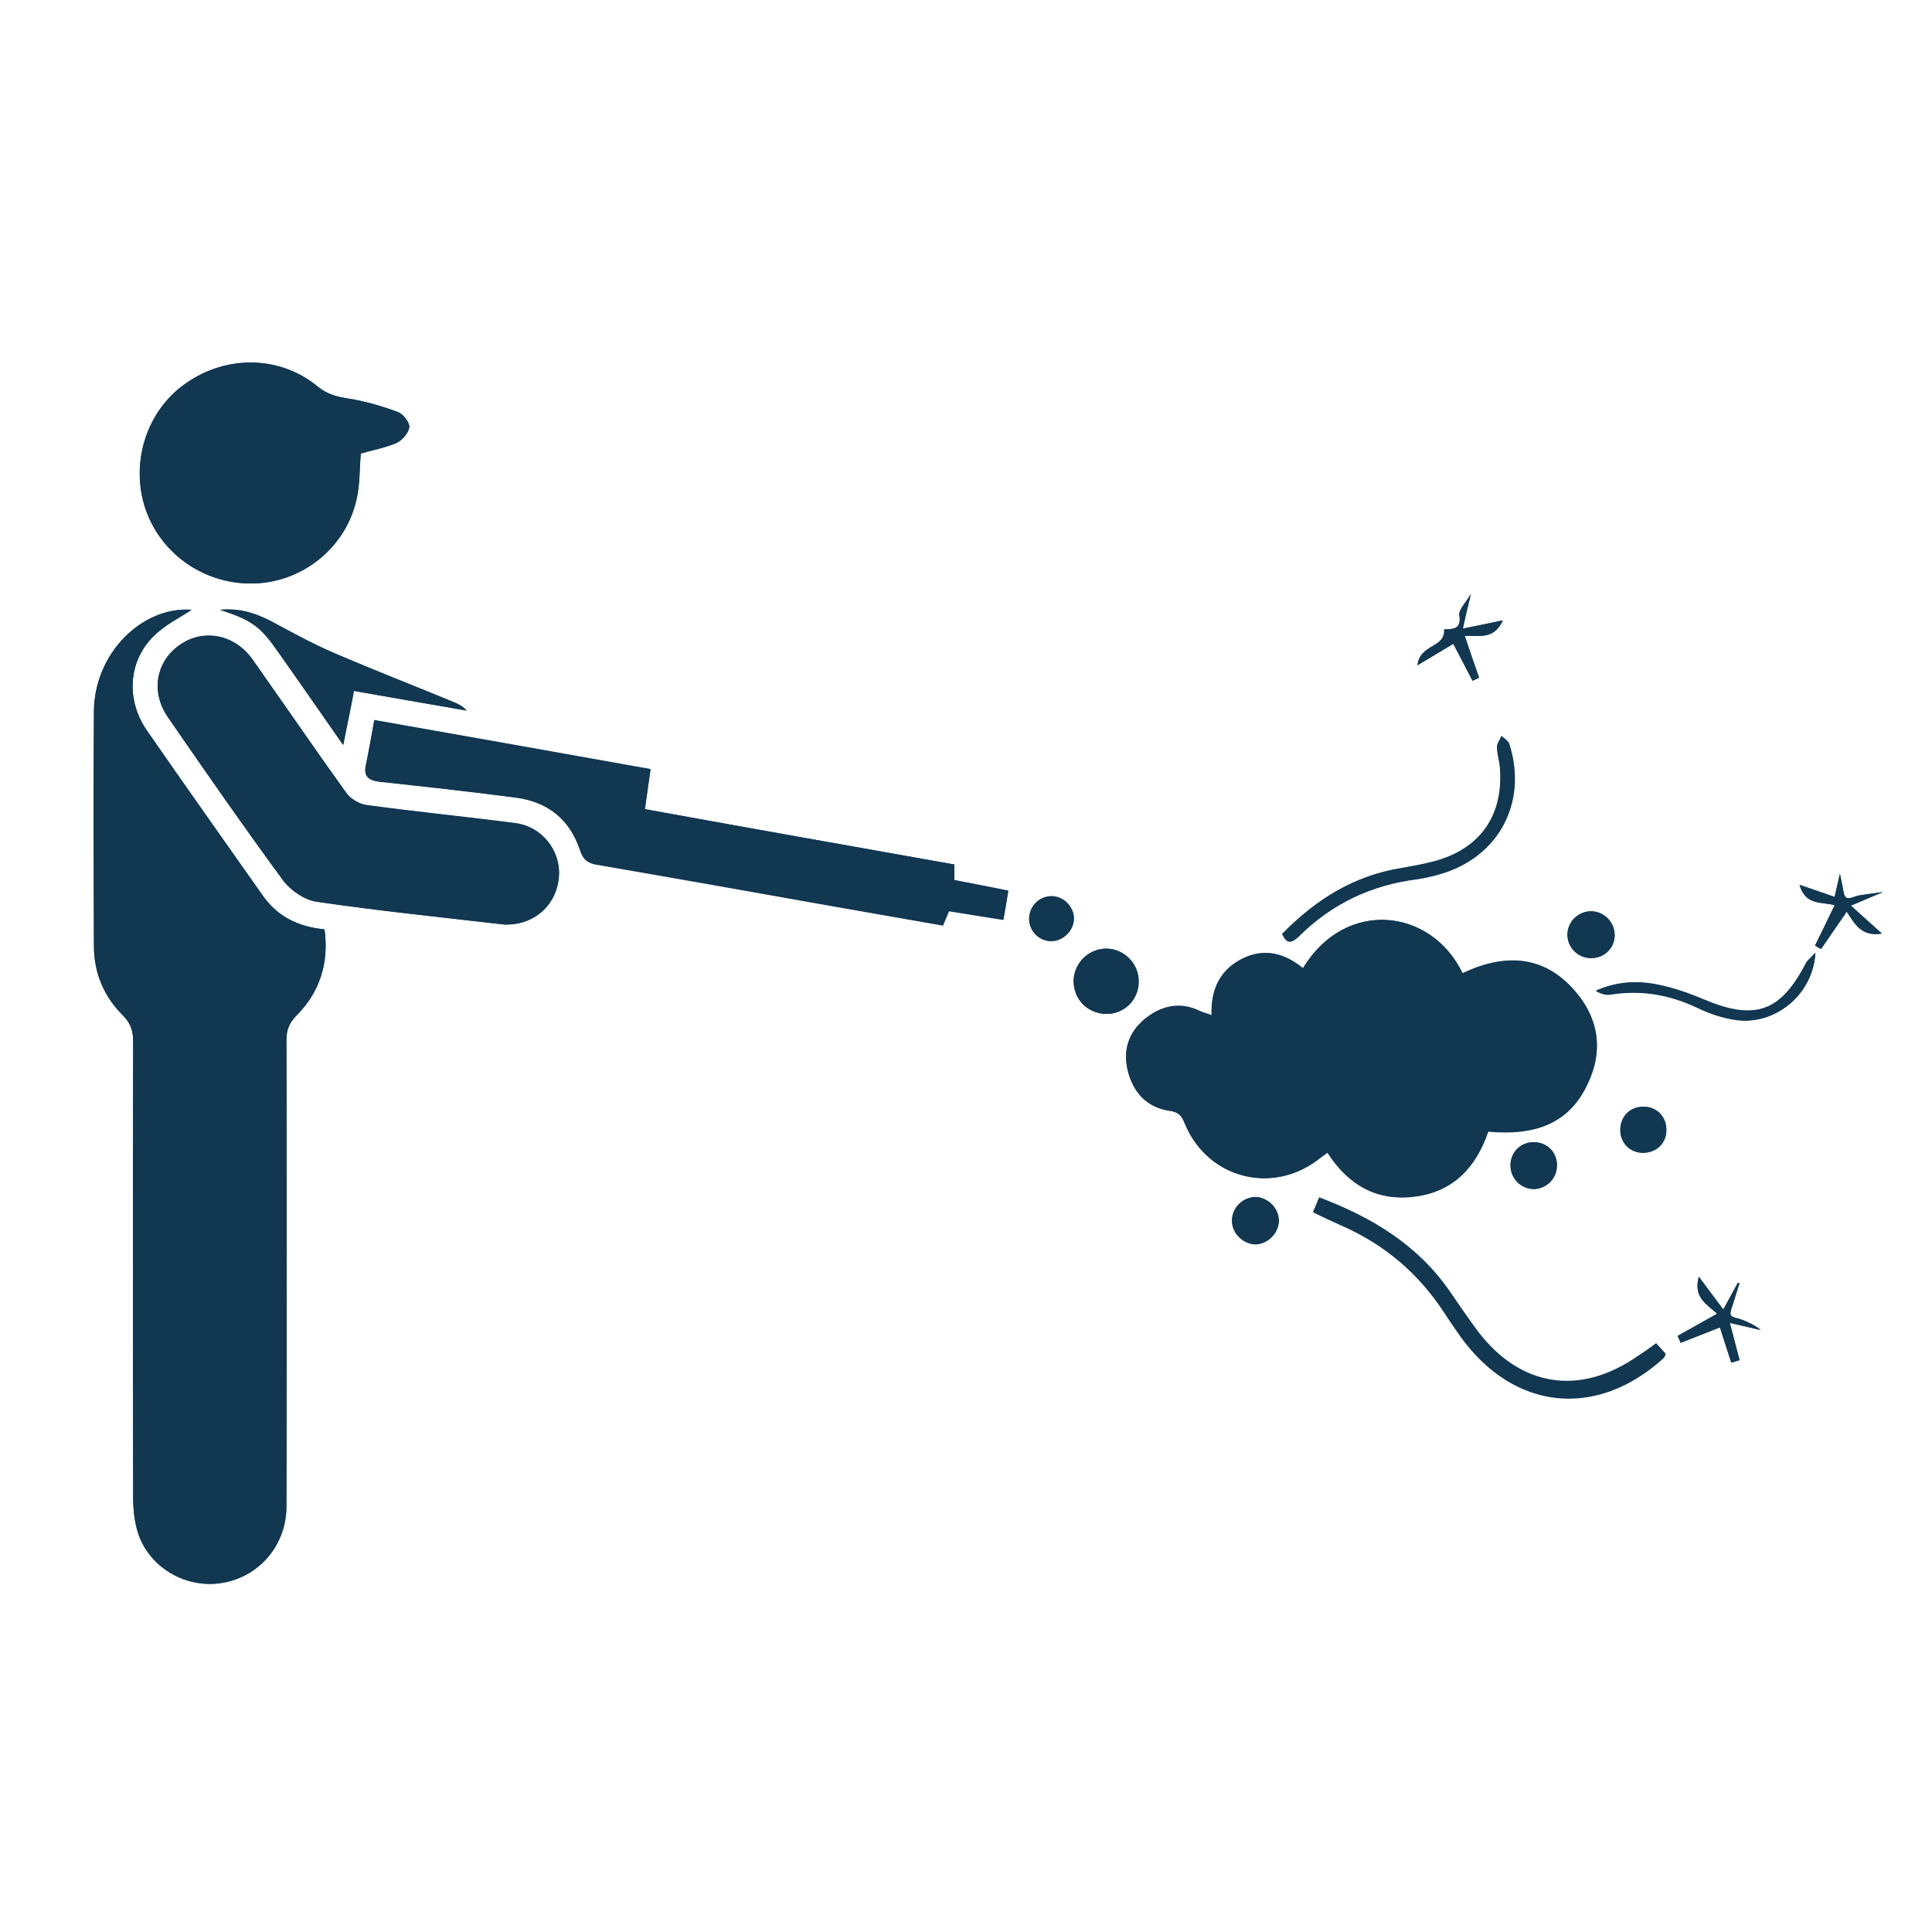 <?xml version="1.0" encoding="utf-8"?>
<!-- Generator: Adobe Illustrator 23.0.4, SVG Export Plug-In . SVG Version: 6.00 Build 0)  -->
<svg version="1.1" id="Layer_1" xmlns="http://www.w3.org/2000/svg" xmlns:xlink="http://www.w3.org/1999/xlink" x="0px" y="0px"
	 viewBox="0 0 512 512" style="enable-background:new 0 0 512 512;" xml:space="preserve">
<style type="text/css">
	.st0{fill:#113751;}
</style>
<g id="qKbjd2_1_">
	<g>
		<path class="st0" d="M50.8,161.6c-13.1-0.9-25.8,11.5-25.9,26.9c-0.2,20.7-0.1,41.5,0,62.2c0,7.1,2.6,13.3,7.6,18.3
			c2.1,2.1,2.8,4.2,2.8,7c-0.1,40.3-0.1,80.7,0,121c0,3.3,0.4,6.8,1.5,9.9c3.3,9,13.1,14.3,22.5,12.5c9.6-1.8,16.6-10.1,16.6-20.2
			c0.1-41.2,0.1-82.3,0-123.5c0-2.7,0.7-4.6,2.7-6.6c6.2-6.3,8.6-13.9,7.4-22.8c-7-0.7-12.5-3.4-16.4-9
			c-10.2-14.5-20.5-29-30.6-43.6c-5.6-8-5.1-18.2,1.5-24.9C43.6,165.6,47.8,163.6,50.8,161.6z M345.3,256.6
			c-5-4.1-10.5-5.5-16.4-2.4c-5.7,3-8,8.2-7.8,14.8c-1.3-0.5-2.3-0.7-3.1-1.1c-5.3-2.6-10.3-1.4-14.6,2.1c-4.5,3.7-6,8.7-4.3,14.5
			c1.7,5.5,5.3,9,10.9,9.8c2.4,0.4,3.2,1.4,4,3.4c5.8,14.3,22.7,19,35.1,9.7c0.9-0.6,1.7-1.3,2.7-2c5.6,8.7,13.2,13,23.4,11.6
			c10.2-1.4,16-8,19.2-17.2c12.4,1.2,20.7-2.3,25.4-10.8c4.9-8.7,4.6-17.6-1.6-25.4c-8.3-10.5-19.1-11.2-30.6-5.7
			C379.3,240.6,356.5,238.1,345.3,256.6z M133.6,245c7.8,0.3,13.8-5.1,14.5-12.6c0.6-6.9-4.4-13.4-11.6-14.3
			c-13.1-1.7-26.3-3-39.5-4.8c-1.9-0.3-4.2-1.7-5.3-3.3c-8.4-11.7-16.5-23.5-24.8-35.3c-4.6-6.5-12.7-8.2-19-4
			c-6.5,4.3-8.1,12.5-3.4,19.3c10,14.5,20,29,30.5,43.2c2,2.7,5.7,5.3,8.9,5.7C100.5,241.4,117.2,243.1,133.6,245z M95.6,120.2
			c3-0.9,6.4-1.5,9.4-2.8c1.5-0.7,3.3-2.6,3.4-4.2c0.1-1.3-1.6-3.5-3-4c-4.3-1.6-8.8-2.9-13.3-3.6c-3-0.5-5.5-1-7.9-3.1
			c-10-8.3-24.2-8.5-35-0.9c-10.5,7.3-14.8,21.2-10.6,33.5c4.3,12.2,16.2,20.1,29.2,19.5c12.8-0.6,23.8-9.7,26.6-22.2
			C95.4,128.5,95.2,124.3,95.6,120.2z M252.9,229.1c-27.5-4.9-54.7-9.7-82-14.6c0.5-3.7,1-7,1.5-10.6c-24.5-4.4-48.7-8.7-73.2-13
			c-0.8,4.3-1.4,8-2.2,11.7c-0.7,3.1,0.5,4.2,3.6,4.6c12.1,1.3,24.1,2.6,36.1,4.2c8.5,1.1,14.3,5.8,17,13.9c0.8,2.5,2,3.5,4.6,3.9
			c20.3,3.5,40.5,7.1,60.8,10.7c10.2,1.8,20.5,3.6,30.8,5.4c0.6-1.4,1-2.6,1.6-3.8c4.8,0.8,9.5,1.5,14.4,2.3
			c0.5-2.8,0.9-5.1,1.3-7.7c-5-1-9.6-1.9-14.3-2.8C252.9,231.8,252.9,230.7,252.9,229.1z M438.9,356c-1.8,1.3-3.3,2.4-4.8,3.5
			c-15.4,10.8-31.4,8.3-42.6-6.7c-2.5-3.4-4.9-6.9-7.3-10.4c-8.6-12.3-20.7-19.6-34.6-24.9c-0.6,1.3-1,2.4-1.6,3.8
			c2.7,1.3,5,2.4,7.5,3.5c11.4,5,20.5,12.7,27.3,23.2c1.4,2.1,2.8,4.2,4.3,6.3c14.1,19.5,35.9,21.8,53.7,5.7
			c0.3-0.2,0.4-0.7,0.6-1.1C440.6,357.9,439.9,357.1,438.9,356z M93.8,183.1c10.2,1.8,20,3.5,29.8,5.2c-0.9-1-2-1.7-3.1-2.1
			c-10.6-4.3-21.2-8.5-31.7-13c-5.3-2.3-10.3-5-15.4-7.7c-4.6-2.5-9.2-4.4-15.1-3.9c8.5,2.8,10.7,4.4,15.4,11.2
			c5.6,7.9,11.1,15.9,17.2,24.6C92,192.3,92.9,188.1,93.8,183.1z M339.8,247.5c1.3,3,2.7,2.2,4.2,0.7c8.8-8.8,19.4-13.8,31.7-15.3
			c1.8-0.2,3.6-0.7,5.4-1.2c15.8-4.3,23.8-19,18.8-34.6c-0.3-0.8-1.3-1.4-2-2.1c-0.4,1-1.2,2-1.2,2.9c0,2,0.7,3.9,0.8,5.8
			c0.9,12.6-5.4,21.4-17.7,24.6c-2.7,0.7-5.5,1.2-8.3,1.7C358.9,232,348.7,238.4,339.8,247.5z M293.1,268.7c4.7,0.1,8.6-3.6,8.7-8.4
			c0.1-4.7-3.6-8.7-8.3-8.9c-4.7-0.2-8.7,3.6-8.9,8.3C284.3,264.6,288,268.5,293.1,268.7z M481.1,252.5c-1.4,1.5-2.1,2-2.5,2.7
			c-6.8,13.2-13.7,15.5-27.5,9.6c-4-1.7-8.2-3.1-12.4-3.9c-5.3-1-10.6-0.6-15.8,1.7c1.3,0.8,2.7,1.2,3.9,1c8.1-1.3,15.6,0,23,3.5
			c3.1,1.5,6.6,2.7,10,3.2C470.1,271.9,480.4,263.8,481.1,252.5z M338.9,323.6c0.1-3.3-2.7-6.2-6-6.3c-3.5-0.1-6.5,2.8-6.4,6.3
			c0,3.3,3,6.1,6.2,6.2C335.9,329.7,338.8,326.9,338.9,323.6z M421.5,253.9c3.5,0.1,6.3-2.5,6.4-5.9c0.1-3.5-2.8-6.5-6.3-6.5
			c-3.4,0-6.2,2.8-6.2,6.2C415.4,251.1,418.1,253.8,421.5,253.9z M406.5,302.7c-3.5,0-6.2,2.7-6.2,6.1c0,3.4,2.8,6.2,6.1,6.3
			c3.4,0,6.2-2.7,6.2-6.2C412.7,305.4,410,302.7,406.5,302.7z M435.6,305.5c3.5-0.1,6.1-2.7,6-6.2c-0.1-3.5-2.7-6.1-6.2-6
			c-3.5,0.1-6,2.7-6,6.2C429.5,303,432.1,305.6,435.6,305.5z M458.8,361.1c0.7-0.2,1.4-0.4,2.2-0.6c-0.8-3-1.5-6-2.6-9.9
			c3.1,0.7,5.6,1.3,8.2,1.9c-1.5-1.2-3.2-1.9-5-2.7c-1-0.4-2.5-0.5-2.9-1.2c-0.4-0.7,0.3-2.1,0.6-3.1c0.5-1.8,1.1-3.6,1.7-5.4
			c-0.2,0-0.3,0-0.5,0c-1.2,2.2-2.4,4.4-3.8,7c-2.4-3.2-4.2-5.7-6.5-8.7c-1.5,5.6,2.2,7.3,4.9,9.8c-3.7,2.1-7.1,4-10.5,5.9
			c0.3,0.6,0.6,1.2,0.8,1.8c3.6-1.4,7.3-2.9,10.4-4.1C456.8,355,457.8,358,458.8,361.1z M476.9,234.5c1.6,5.6,6,4.4,9.3,5.4
			c-1.8,3.8-3.5,7.2-5.2,10.7c0.5,0.3,1.1,0.6,1.6,0.9c2.2-3.2,4.4-6.5,6.8-9.9c2.2,3.1,3.8,6.7,9.3,5.8c-2.8-2.6-5.2-4.6-8.2-7.4
			c2.9-1.2,5.1-2.2,8.5-3.6c-2.7,0.4-4.5,0.6-6.3,0.9c-1.2,0.2-2.7,1.1-3.4,0.6c-0.8-0.5-0.8-2.2-1.1-3.4c-0.2-0.7-0.3-1.5-0.6-2.9
			c-0.6,2.5-1,4.3-1.4,6.1C483,236.6,480.3,235.6,476.9,234.5z M284.6,243.3c-0.1-3.2-2.9-5.8-6.1-5.8c-3.3,0.1-5.8,2.8-5.8,6.1
			c0.1,3.2,2.8,5.9,6,5.8C281.9,249.3,284.6,246.4,284.6,243.3z M389.8,157.4c-1.3,2.3-3.2,4.1-3,5.5c0.6,4.1-1.9,3.7-4,3.9
			c0.3,5-6.5,3.8-7.1,9.5c3.8-2.3,6.7-4,9.5-5.7c1.6,3.1,3.3,6.5,5.1,9.8c0.6-0.3,1.1-0.6,1.7-0.8c-1.3-3.6-2.5-7.2-3.8-11.1
			c3.7-0.2,7.7,1.2,10.1-4.1c-3.6,0.8-6.6,1.4-10.6,2.2C388.3,163.6,388.9,161.1,389.8,157.4z"/>
		<path class="st0" d="M50.8,161.6c-3,2-7.2,4-10.3,7.2c-6.6,6.7-7.1,16.9-1.5,24.9c10.1,14.6,20.4,29.1,30.6,43.6
			c3.9,5.6,9.4,8.3,16.4,9c1.2,8.8-1.2,16.5-7.4,22.8c-2,2-2.7,3.9-2.7,6.6c0.1,41.2,0.1,82.3,0,123.5c0,10.1-6.9,18.4-16.6,20.2
			c-9.4,1.8-19.2-3.5-22.5-12.5c-1.1-3.1-1.5-6.6-1.5-9.9c-0.1-40.3-0.1-80.7,0-121c0-2.9-0.7-4.9-2.8-7c-5-5-7.6-11.2-7.6-18.3
			c0-20.7-0.1-41.5,0-62.2C25,173.1,37.7,160.6,50.8,161.6z"/>
		<path class="st0" d="M345.3,256.6c11.2-18.6,34-16,42.3,1.4c11.5-5.5,22.2-4.8,30.6,5.7c6.2,7.8,6.5,16.6,1.6,25.4
			c-4.7,8.5-13,12-25.4,10.8c-3.1,9.2-9,15.8-19.2,17.2c-10.1,1.4-17.8-2.9-23.4-11.6c-1,0.7-1.9,1.3-2.7,2
			c-12.4,9.2-29.2,4.6-35.1-9.7c-0.8-2-1.6-3.1-4-3.4c-5.6-0.8-9.3-4.3-10.9-9.8c-1.7-5.8-0.2-10.8,4.3-14.5
			c4.3-3.5,9.3-4.6,14.6-2.1c0.9,0.4,1.8,0.7,3.1,1.1c-0.3-6.6,2-11.8,7.8-14.8C334.8,251.2,340.4,252.5,345.3,256.6z"/>
		<path class="st0" d="M133.6,245c-16.4-1.9-33.1-3.6-49.7-6c-3.2-0.5-6.9-3-8.9-5.7c-10.4-14.2-20.5-28.7-30.5-43.2
			c-4.7-6.8-3.1-15,3.4-19.3c6.2-4.2,14.3-2.5,19,4c8.3,11.7,16.4,23.6,24.8,35.3c1.1,1.6,3.4,3,5.3,3.3c13.1,1.8,26.3,3.1,39.5,4.8
			c7.2,0.9,12.2,7.4,11.6,14.3C147.5,240,141.4,245.3,133.6,245z"/>
		<path class="st0" d="M95.6,120.2c-0.3,4.1-0.2,8.3-1.1,12.2c-2.8,12.5-13.9,21.6-26.6,22.2c-13,0.6-24.9-7.3-29.2-19.5
			c-4.3-12.2,0.1-26.1,10.6-33.5c10.8-7.6,25-7.4,35,0.9c2.5,2,5,2.6,7.9,3.1c4.5,0.7,9,2,13.3,3.6c1.4,0.5,3.1,2.8,3,4
			c-0.2,1.5-1.9,3.5-3.4,4.2C102,118.7,98.6,119.3,95.6,120.2z"/>
		<path class="st0" d="M252.9,229.1c0,1.6,0,2.7,0,4.1c4.7,0.9,9.3,1.8,14.3,2.8c-0.4,2.6-0.8,4.9-1.3,7.7
			c-4.9-0.8-9.6-1.5-14.4-2.3c-0.5,1.3-1,2.4-1.6,3.8c-10.4-1.8-20.6-3.6-30.8-5.4c-20.3-3.6-40.5-7.3-60.8-10.7
			c-2.6-0.4-3.8-1.5-4.6-3.9c-2.7-8.1-8.5-12.8-17-13.9c-12-1.5-24.1-2.9-36.1-4.2c-3.1-0.3-4.3-1.5-3.6-4.6
			c0.8-3.7,1.4-7.4,2.2-11.7c24.4,4.3,48.6,8.6,73.2,13c-0.5,3.6-1,6.9-1.5,10.6C198.2,219.4,225.3,224.2,252.9,229.1z"/>
		<path class="st0" d="M438.9,356c1,1.1,1.7,1.9,2.5,2.7c-0.2,0.5-0.3,0.9-0.6,1.1c-17.8,16.1-39.6,13.8-53.7-5.7
			c-1.5-2.1-2.9-4.1-4.3-6.3c-6.8-10.5-15.9-18.2-27.3-23.2c-2.4-1.1-4.8-2.3-7.5-3.5c0.6-1.3,1-2.4,1.6-3.8
			c14,5.3,26.1,12.6,34.6,24.9c2.4,3.5,4.8,7,7.3,10.4c11.3,15,27.2,17.5,42.6,6.7C435.6,358.4,437.1,357.3,438.9,356z"/>
		<path class="st0" d="M93.8,183.1c-1,4.9-1.8,9.2-2.8,14.3c-6.1-8.7-11.7-16.7-17.2-24.6c-4.8-6.8-7-8.4-15.4-11.2
			c6-0.6,10.6,1.4,15.1,3.9c5,2.7,10.1,5.5,15.4,7.7c10.5,4.5,21.1,8.6,31.7,13c1.1,0.5,2.2,1.1,3.1,2.1
			C113.8,186.6,104,184.9,93.8,183.1z"/>
		<path class="st0" d="M339.8,247.5c8.9-9.1,19.1-15.5,31.8-17.4c2.8-0.4,5.6-1,8.3-1.7c12.3-3.2,18.6-12,17.7-24.6
			c-0.1-2-0.8-3.9-0.8-5.8c0-1,0.8-1.9,1.2-2.9c0.7,0.7,1.8,1.3,2,2.1c5,15.6-3,30.3-18.8,34.6c-1.8,0.5-3.6,0.9-5.4,1.2
			c-12.3,1.5-22.9,6.5-31.7,15.3C342.5,249.7,341.1,250.5,339.8,247.5z"/>
		<path class="st0" d="M293.1,268.7c-5-0.1-8.7-4-8.6-9c0.2-4.7,4.2-8.4,8.9-8.3c4.7,0.2,8.5,4.2,8.3,8.9
			C301.7,265,297.8,268.8,293.1,268.7z"/>
		<path class="st0" d="M481.1,252.5c-0.6,11.3-11,19.4-21.2,17.7c-3.4-0.5-6.8-1.8-10-3.2c-7.4-3.5-14.9-4.8-23-3.5
			c-1.3,0.2-2.6-0.1-3.9-1c5.1-2.3,10.5-2.7,15.8-1.7c4.2,0.8,8.4,2.2,12.4,3.9c13.8,5.9,20.7,3.6,27.5-9.6
			C479,254.5,479.7,254,481.1,252.5z"/>
		<path class="st0" d="M338.9,323.6c-0.1,3.3-3,6.1-6.2,6.1c-3.3,0-6.2-2.9-6.2-6.2c0-3.5,3-6.4,6.4-6.3
			C336.1,317.4,338.9,320.4,338.9,323.6z"/>
		<path class="st0" d="M421.5,253.9c-3.4-0.1-6.1-2.8-6.1-6.2c0-3.4,2.8-6.1,6.2-6.2c3.5,0,6.4,2.9,6.3,6.5
			C427.8,251.4,425,254,421.5,253.9z"/>
		<path class="st0" d="M406.5,302.7c3.5,0,6.2,2.8,6.1,6.2c0,3.4-2.9,6.2-6.2,6.2c-3.4,0-6.2-2.9-6.1-6.3
			C400.3,305.3,403.1,302.6,406.5,302.7z"/>
		<path class="st0" d="M435.6,305.5c-3.5,0.1-6.2-2.5-6.2-6c0-3.6,2.5-6.2,6-6.2c3.5-0.1,6.2,2.5,6.2,6
			C441.7,302.8,439.2,305.4,435.6,305.5z"/>
		<path class="st0" d="M458.8,361.1c-1-3.1-2-6.2-3-9.4c-3.2,1.2-6.8,2.7-10.4,4.1c-0.3-0.6-0.6-1.2-0.8-1.8
			c3.4-1.9,6.8-3.8,10.5-5.9c-2.7-2.5-6.4-4.2-4.9-9.8c2.2,3,4.1,5.5,6.5,8.7c1.4-2.6,2.6-4.8,3.8-7c0.2,0,0.3,0,0.5,0
			c-0.6,1.8-1.2,3.6-1.7,5.4c-0.3,1.1-1,2.4-0.6,3.1c0.4,0.7,1.9,0.8,2.9,1.2c1.8,0.7,3.5,1.5,5,2.7c-2.5-0.6-5.1-1.2-8.2-1.9
			c1,3.9,1.8,6.9,2.6,9.9C460.2,360.7,459.5,360.9,458.8,361.1z"/>
		<path class="st0" d="M476.9,234.5c3.4,1.2,6.1,2.1,9.3,3.2c0.4-1.8,0.8-3.6,1.4-6.1c0.3,1.4,0.5,2.2,0.6,2.9
			c0.3,1.2,0.3,2.9,1.1,3.4c0.7,0.5,2.3-0.4,3.4-0.6c1.8-0.3,3.5-0.5,6.3-0.9c-3.4,1.4-5.6,2.4-8.5,3.6c3,2.7,5.3,4.8,8.2,7.4
			c-5.5,0.9-7.2-2.6-9.3-5.8c-2.4,3.5-4.6,6.7-6.8,9.9c-0.5-0.3-1.1-0.6-1.6-0.9c1.7-3.5,3.4-6.9,5.2-10.7
			C482.9,238.9,478.5,240.1,476.9,234.5z"/>
		<path class="st0" d="M284.6,243.3c0.1,3.2-2.7,6-5.8,6.1c-3.3,0.1-6-2.5-6-5.8c-0.1-3.3,2.5-6,5.8-6.1
			C281.7,237.4,284.5,240.1,284.6,243.3z"/>
		<path class="st0" d="M389.8,157.4c-0.9,3.7-1.5,6.2-2.2,9.2c4-0.8,6.9-1.4,10.6-2.2c-2.4,5.3-6.4,3.9-10.1,4.1
			c1.3,3.9,2.6,7.5,3.8,11.1c-0.6,0.3-1.1,0.6-1.7,0.8c-1.7-3.4-3.5-6.7-5.1-9.8c-2.9,1.7-5.8,3.4-9.5,5.7c0.7-5.7,7.4-4.5,7.1-9.5
			c2.1-0.1,4.7,0.3,4-3.9C386.6,161.5,388.5,159.7,389.8,157.4z"/>
	</g>
</g>
</svg>
